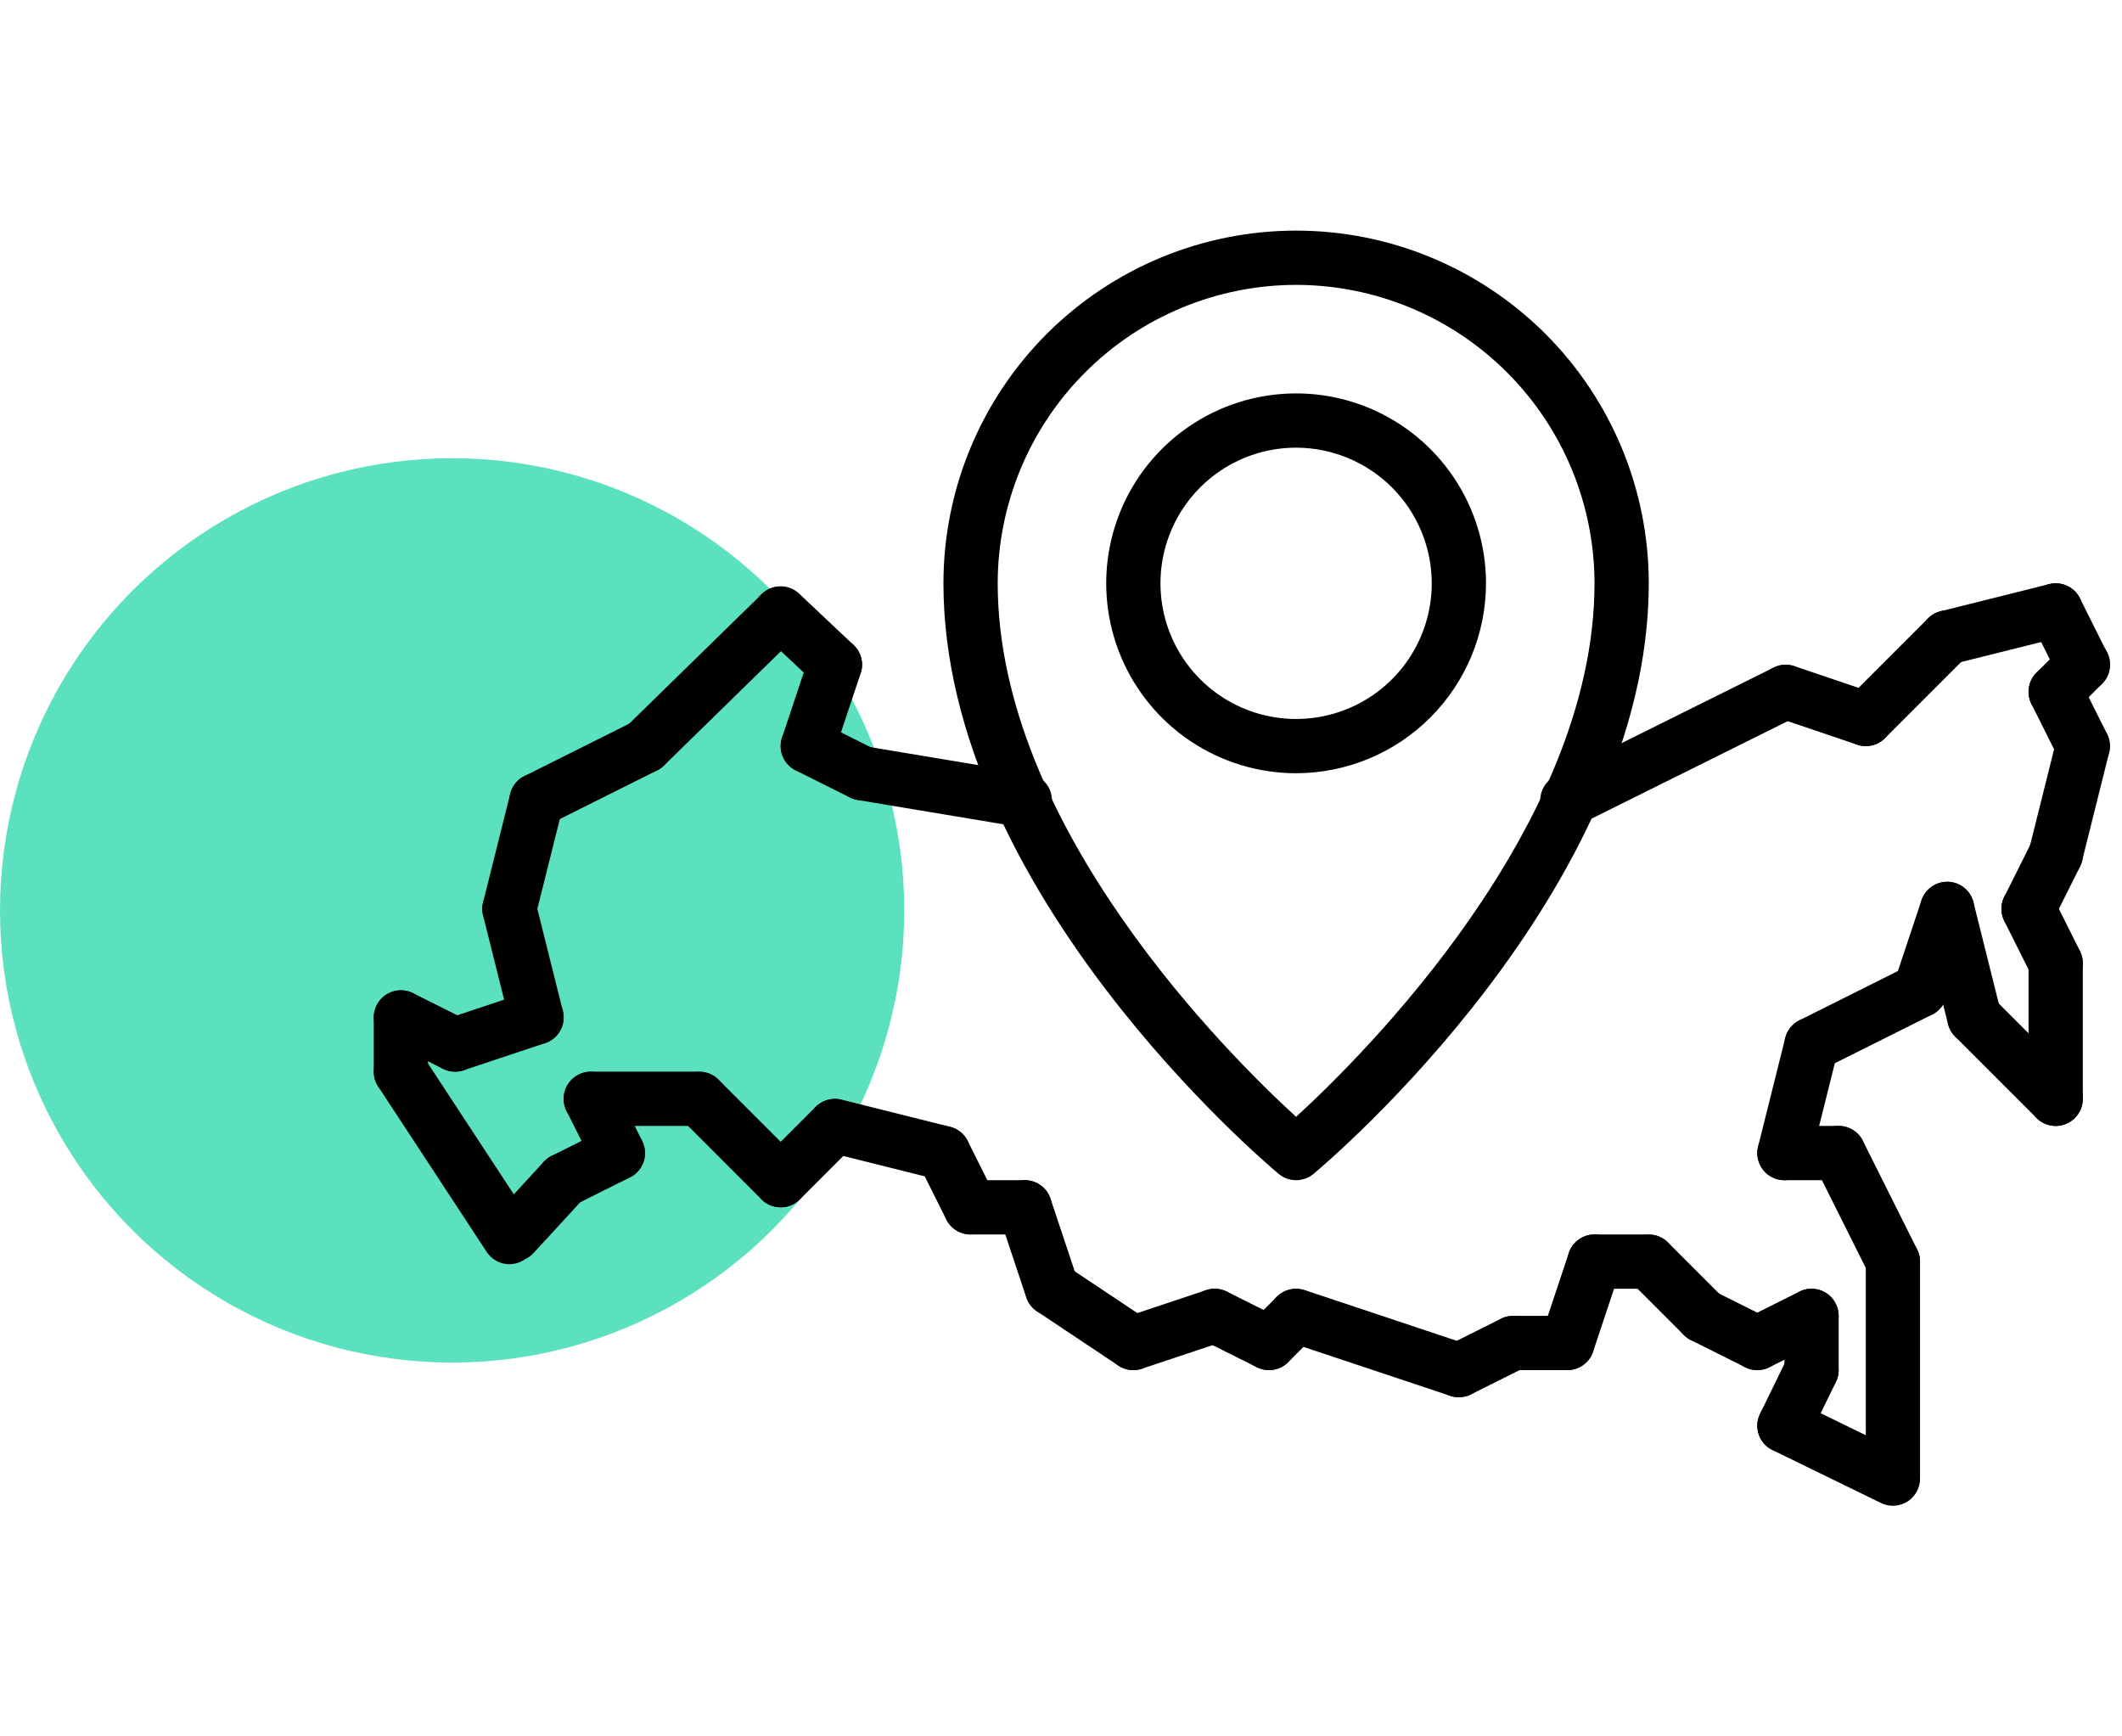 <svg width="176" height="144" viewBox="0 0 176 144" fill="none" xmlns="http://www.w3.org/2000/svg">
<circle cx="37.5" cy="75.5" r="37.5" fill="#5CE1BE"/>
<path d="M170.5 93.375C170.204 93.375 169.912 93.317 169.639 93.204C169.366 93.091 169.118 92.925 168.909 92.716C168.7 92.507 168.534 92.259 168.421 91.986C168.308 91.713 168.25 91.421 168.25 91.125V79.875C168.25 79.278 168.487 78.706 168.909 78.284C169.331 77.862 169.903 77.625 170.5 77.625C171.097 77.625 171.669 77.862 172.091 78.284C172.513 78.706 172.75 79.278 172.75 79.875V91.125C172.75 91.421 172.692 91.713 172.579 91.986C172.466 92.259 172.3 92.507 172.091 92.716C171.882 92.925 171.634 93.091 171.361 93.204C171.088 93.317 170.796 93.375 170.5 93.375Z" fill="black"/>
<path d="M170.502 82.125C170.084 82.125 169.674 82.009 169.318 81.79C168.962 81.57 168.675 81.255 168.488 80.881L166.238 76.381C166.105 76.117 166.025 75.829 166.004 75.534C165.982 75.239 166.019 74.942 166.112 74.661C166.205 74.38 166.353 74.121 166.547 73.897C166.741 73.673 166.977 73.49 167.241 73.358C167.506 73.225 167.794 73.146 168.09 73.126C168.385 73.105 168.681 73.142 168.962 73.236C169.243 73.33 169.502 73.479 169.725 73.673C169.948 73.867 170.131 74.104 170.263 74.369L172.513 78.869C172.684 79.212 172.765 79.593 172.748 79.976C172.731 80.359 172.617 80.731 172.415 81.057C172.214 81.383 171.932 81.653 171.598 81.84C171.263 82.026 170.886 82.125 170.502 82.125Z" fill="black"/>
<path d="M168.248 77.625C167.864 77.625 167.487 77.526 167.153 77.34C166.818 77.153 166.536 76.883 166.335 76.557C166.134 76.231 166.019 75.859 166.002 75.476C165.985 75.093 166.066 74.712 166.237 74.369L168.487 69.869C168.619 69.604 168.802 69.367 169.025 69.173C169.248 68.979 169.508 68.83 169.788 68.736C170.069 68.642 170.365 68.605 170.661 68.626C170.956 68.646 171.244 68.725 171.509 68.858C171.773 68.99 172.009 69.173 172.203 69.397C172.397 69.621 172.545 69.88 172.638 70.161C172.731 70.442 172.768 70.739 172.747 71.034C172.725 71.329 172.646 71.617 172.513 71.881L170.263 76.381C170.076 76.755 169.788 77.07 169.432 77.29C169.076 77.509 168.666 77.625 168.248 77.625Z" fill="black"/>
<path d="M170.502 73.125C170.16 73.125 169.823 73.046 169.516 72.897C169.209 72.746 168.94 72.529 168.73 72.259C168.519 71.99 168.373 71.676 168.302 71.342C168.23 71.008 168.236 70.662 168.318 70.33L170.568 61.33C170.714 60.753 171.083 60.257 171.594 59.951C172.105 59.646 172.716 59.555 173.293 59.699C173.871 59.843 174.368 60.211 174.675 60.721C174.982 61.231 175.075 61.842 174.932 62.42L172.682 71.42C172.561 71.907 172.281 72.339 171.886 72.648C171.491 72.957 171.004 73.125 170.502 73.125Z" fill="black"/>
<path d="M172.752 64.125C172.334 64.125 171.924 64.009 171.568 63.79C171.212 63.57 170.925 63.255 170.738 62.881L168.488 58.381C168.355 58.117 168.275 57.829 168.254 57.534C168.232 57.239 168.269 56.942 168.362 56.661C168.455 56.38 168.603 56.121 168.797 55.897C168.991 55.673 169.227 55.49 169.491 55.358C169.756 55.225 170.044 55.146 170.34 55.126C170.635 55.105 170.931 55.142 171.212 55.236C171.493 55.33 171.752 55.479 171.975 55.673C172.198 55.867 172.381 56.104 172.513 56.369L174.763 60.869C174.934 61.212 175.015 61.593 174.998 61.976C174.981 62.359 174.867 62.731 174.665 63.057C174.464 63.383 174.182 63.653 173.848 63.84C173.513 64.026 173.136 64.125 172.752 64.125Z" fill="black"/>
<path d="M170.5 59.625C170.055 59.625 169.62 59.493 169.25 59.246C168.88 58.998 168.592 58.647 168.422 58.236C168.251 57.825 168.207 57.373 168.294 56.936C168.38 56.5 168.595 56.099 168.909 55.784L171.159 53.534C171.367 53.322 171.616 53.154 171.889 53.038C172.163 52.922 172.457 52.862 172.754 52.861C173.051 52.859 173.346 52.917 173.621 53.03C173.895 53.143 174.145 53.31 174.355 53.52C174.565 53.73 174.732 53.98 174.845 54.254C174.958 54.529 175.015 54.824 175.014 55.121C175.013 55.418 174.953 55.712 174.837 55.986C174.721 56.259 174.553 56.508 174.341 56.716L172.091 58.966C171.882 59.175 171.634 59.341 171.361 59.454C171.088 59.567 170.796 59.625 170.5 59.625Z" fill="black"/>
<path d="M172.752 57.375C172.334 57.375 171.924 57.259 171.568 57.04C171.212 56.82 170.925 56.505 170.738 56.131L168.488 51.631C168.355 51.367 168.275 51.079 168.254 50.784C168.232 50.489 168.269 50.192 168.362 49.911C168.455 49.63 168.603 49.371 168.797 49.147C168.991 48.923 169.227 48.74 169.491 48.608C169.756 48.475 170.044 48.396 170.34 48.376C170.635 48.355 170.931 48.392 171.212 48.486C171.493 48.58 171.752 48.729 171.975 48.923C172.198 49.117 172.381 49.354 172.513 49.619L174.763 54.119C174.934 54.462 175.015 54.843 174.998 55.226C174.981 55.609 174.867 55.981 174.665 56.307C174.464 56.633 174.182 56.903 173.848 57.09C173.513 57.276 173.136 57.375 172.752 57.375Z" fill="black"/>
<path d="M161.498 55.125C160.949 55.124 160.419 54.923 160.009 54.559C159.598 54.195 159.334 53.694 159.268 53.149C159.201 52.604 159.336 52.054 159.646 51.602C159.957 51.149 160.422 50.826 160.955 50.693L169.955 48.443C170.242 48.371 170.54 48.355 170.833 48.398C171.125 48.441 171.407 48.542 171.661 48.694C171.915 48.846 172.136 49.046 172.312 49.284C172.488 49.521 172.616 49.791 172.688 50.078C172.759 50.366 172.774 50.664 172.73 50.956C172.686 51.249 172.585 51.53 172.432 51.784C172.28 52.037 172.079 52.258 171.84 52.434C171.602 52.609 171.332 52.736 171.045 52.807L162.045 55.057C161.866 55.102 161.682 55.125 161.498 55.125Z" fill="black"/>
<path d="M154.75 61.875C154.305 61.875 153.87 61.743 153.5 61.496C153.13 61.248 152.842 60.897 152.672 60.486C152.501 60.075 152.457 59.623 152.544 59.186C152.63 58.75 152.845 58.349 153.159 58.034L159.909 51.284C160.117 51.072 160.366 50.904 160.639 50.788C160.913 50.672 161.207 50.612 161.504 50.611C161.801 50.609 162.096 50.667 162.371 50.78C162.645 50.893 162.895 51.06 163.105 51.27C163.315 51.48 163.482 51.73 163.595 52.004C163.708 52.279 163.765 52.574 163.764 52.871C163.763 53.168 163.703 53.462 163.587 53.736C163.471 54.009 163.303 54.258 163.091 54.466L156.341 61.216C156.132 61.425 155.884 61.591 155.611 61.704C155.338 61.817 155.046 61.875 154.75 61.875Z" fill="black"/>
<path d="M154.75 61.875C154.504 61.875 154.26 61.835 154.027 61.756L147.387 59.506C146.822 59.315 146.356 58.906 146.092 58.371C145.828 57.836 145.787 57.217 145.979 56.652C146.17 56.087 146.579 55.621 147.114 55.357C147.649 55.093 148.268 55.052 148.833 55.244L155.473 57.494C155.978 57.665 156.406 58.01 156.68 58.467C156.955 58.925 157.058 59.465 156.971 59.991C156.884 60.517 156.613 60.996 156.206 61.341C155.8 61.686 155.283 61.875 154.75 61.875Z" fill="black"/>
<path d="M130.002 68.625C129.495 68.626 129.002 68.455 128.604 68.14C128.206 67.825 127.926 67.385 127.809 66.891C127.693 66.397 127.747 65.878 127.963 65.418C128.179 64.959 128.544 64.586 128.998 64.36L147.108 55.36C147.642 55.097 148.258 55.057 148.822 55.248C149.386 55.438 149.851 55.844 150.116 56.377C150.381 56.91 150.424 57.526 150.236 58.091C150.048 58.656 149.644 59.123 149.112 59.39L131.002 68.39C130.692 68.545 130.349 68.625 130.002 68.625Z" fill="black"/>
<path d="M85.002 68.625C84.878 68.626 84.754 68.615 84.631 68.594L71.131 66.344C70.543 66.246 70.017 65.919 69.67 65.433C69.323 64.948 69.183 64.344 69.281 63.756C69.379 63.167 69.707 62.642 70.192 62.295C70.677 61.948 71.281 61.808 71.869 61.906L85.369 64.156C85.926 64.248 86.428 64.547 86.775 64.992C87.122 65.437 87.288 65.997 87.242 66.559C87.196 67.122 86.94 67.646 86.525 68.029C86.11 68.412 85.567 68.624 85.002 68.625Z" fill="black"/>
<path d="M71.498 66.375C71.149 66.375 70.806 66.293 70.494 66.138L65.994 63.888C65.729 63.756 65.492 63.573 65.298 63.35C65.104 63.127 64.955 62.867 64.861 62.587C64.767 62.306 64.73 62.01 64.751 61.714C64.772 61.419 64.85 61.131 64.983 60.866C65.115 60.602 65.298 60.365 65.522 60.172C65.746 59.978 66.005 59.83 66.286 59.737C66.567 59.644 66.864 59.607 67.159 59.628C67.454 59.65 67.742 59.729 68.007 59.862L72.507 62.112C72.96 62.339 73.324 62.712 73.539 63.172C73.754 63.631 73.807 64.15 73.69 64.643C73.573 65.137 73.293 65.576 72.895 65.891C72.498 66.205 72.005 66.376 71.498 66.375Z" fill="black"/>
<path d="M67 64.125C66.644 64.125 66.293 64.04 65.975 63.877C65.658 63.714 65.384 63.479 65.176 63.19C64.968 62.9 64.831 62.566 64.777 62.214C64.724 61.861 64.754 61.501 64.867 61.163L67.117 54.413C67.21 54.132 67.357 53.873 67.55 53.649C67.744 53.425 67.98 53.242 68.244 53.109C68.509 52.977 68.797 52.898 69.092 52.876C69.387 52.855 69.683 52.893 69.964 52.986C70.244 53.08 70.504 53.228 70.727 53.422C70.95 53.616 71.133 53.852 71.265 54.117C71.397 54.382 71.475 54.67 71.496 54.965C71.516 55.26 71.478 55.556 71.384 55.837L69.134 62.587C68.984 63.035 68.698 63.424 68.315 63.7C67.932 63.977 67.472 64.125 67 64.125Z" fill="black"/>
<path d="M69.25 57.375C68.675 57.376 68.123 57.157 67.705 56.762L63.205 52.517C62.989 52.314 62.814 52.071 62.692 51.801C62.569 51.531 62.502 51.239 62.492 50.943C62.483 50.647 62.532 50.352 62.638 50.074C62.743 49.797 62.901 49.543 63.105 49.328C63.308 49.112 63.553 48.939 63.823 48.818C64.094 48.697 64.386 48.63 64.682 48.623C64.978 48.615 65.273 48.665 65.55 48.772C65.827 48.878 66.08 49.038 66.294 49.243L70.794 53.488C71.122 53.797 71.35 54.198 71.447 54.638C71.545 55.078 71.508 55.537 71.342 55.956C71.175 56.375 70.887 56.734 70.514 56.987C70.141 57.24 69.701 57.375 69.25 57.375Z" fill="black"/>
<path d="M53.5 64.125C53.053 64.125 52.616 63.992 52.245 63.742C51.874 63.493 51.585 63.139 51.416 62.724C51.248 62.31 51.206 61.856 51.297 61.418C51.388 60.98 51.607 60.579 51.927 60.267L63.177 49.272C63.605 48.861 64.177 48.636 64.77 48.645C65.363 48.654 65.928 48.897 66.343 49.321C66.758 49.745 66.989 50.316 66.985 50.909C66.981 51.502 66.743 52.07 66.323 52.488L55.073 63.483C54.653 63.895 54.088 64.126 53.5 64.125Z" fill="black"/>
<path d="M44.502 68.625C43.995 68.626 43.503 68.455 43.105 68.141C42.707 67.826 42.427 67.387 42.31 66.893C42.193 66.4 42.247 65.881 42.462 65.422C42.676 64.962 43.04 64.589 43.494 64.362L52.494 59.862C53.027 59.597 53.644 59.554 54.209 59.743C54.775 59.932 55.242 60.338 55.508 60.871C55.775 61.404 55.819 62.021 55.631 62.586C55.443 63.152 55.039 63.62 54.507 63.888L45.507 68.388C45.195 68.543 44.851 68.625 44.502 68.625Z" fill="black"/>
<path d="M42.252 77.625C41.91 77.625 41.573 77.546 41.266 77.397C40.959 77.246 40.69 77.029 40.48 76.759C40.269 76.49 40.123 76.176 40.051 75.842C39.98 75.508 39.986 75.162 40.068 74.83L42.318 65.83C42.389 65.543 42.516 65.272 42.691 65.034C42.867 64.796 43.088 64.595 43.341 64.442C43.595 64.29 43.876 64.189 44.169 64.145C44.461 64.101 44.759 64.115 45.047 64.187C45.334 64.259 45.604 64.386 45.841 64.562C46.079 64.739 46.279 64.96 46.431 65.214C46.583 65.468 46.684 65.749 46.727 66.042C46.77 66.335 46.754 66.633 46.682 66.92L44.432 75.92C44.311 76.407 44.031 76.839 43.636 77.148C43.241 77.457 42.754 77.625 42.252 77.625Z" fill="black"/>
<path d="M44.498 86.625C43.996 86.625 43.509 86.457 43.114 86.148C42.719 85.839 42.439 85.407 42.318 84.92L40.068 75.92C39.996 75.633 39.98 75.335 40.023 75.042C40.066 74.749 40.167 74.468 40.319 74.214C40.471 73.96 40.671 73.739 40.909 73.562C41.146 73.386 41.416 73.259 41.703 73.187C41.991 73.115 42.289 73.101 42.581 73.145C42.874 73.189 43.155 73.29 43.409 73.442C43.662 73.595 43.883 73.796 44.059 74.034C44.234 74.272 44.361 74.543 44.432 74.83L46.682 83.83C46.764 84.162 46.77 84.508 46.699 84.842C46.627 85.176 46.481 85.49 46.27 85.759C46.06 86.029 45.791 86.246 45.484 86.397C45.177 86.546 44.84 86.625 44.498 86.625Z" fill="black"/>
<path d="M37.75 88.875C37.216 88.875 36.699 88.685 36.293 88.339C35.886 87.993 35.616 87.513 35.53 86.986C35.444 86.459 35.549 85.918 35.825 85.461C36.102 85.004 36.532 84.661 37.038 84.492L43.788 82.242C44.069 82.147 44.365 82.109 44.66 82.129C44.955 82.15 45.243 82.228 45.508 82.36C45.773 82.492 46.009 82.675 46.203 82.898C46.397 83.121 46.545 83.381 46.639 83.661C46.732 83.942 46.77 84.238 46.749 84.533C46.728 84.828 46.648 85.117 46.516 85.381C46.383 85.645 46.2 85.881 45.976 86.075C45.752 86.268 45.493 86.416 45.212 86.508L38.462 88.758C38.233 88.835 37.992 88.875 37.75 88.875Z" fill="black"/>
<path d="M37.748 88.875C37.399 88.875 37.055 88.793 36.743 88.638L32.243 86.388C31.711 86.12 31.307 85.652 31.119 85.086C30.931 84.521 30.976 83.904 31.242 83.371C31.509 82.838 31.976 82.433 32.541 82.243C33.106 82.054 33.723 82.097 34.256 82.362L38.756 84.612C39.21 84.839 39.574 85.212 39.788 85.672C40.003 86.131 40.057 86.65 39.94 87.143C39.823 87.637 39.543 88.076 39.145 88.391C38.747 88.705 38.255 88.876 37.748 88.875Z" fill="black"/>
<path d="M42.252 104.843C41.879 104.843 41.511 104.751 41.182 104.573C40.853 104.396 40.574 104.14 40.369 103.827L31.369 90.11C31.207 89.863 31.095 89.586 31.04 89.296C30.985 89.006 30.987 88.707 31.047 88.418C31.107 88.129 31.223 87.854 31.389 87.61C31.555 87.365 31.768 87.156 32.015 86.994C32.262 86.832 32.539 86.72 32.829 86.665C33.119 86.609 33.417 86.612 33.707 86.672C33.996 86.732 34.271 86.848 34.515 87.014C34.76 87.18 34.969 87.393 35.131 87.64L44.131 101.358C44.354 101.697 44.48 102.09 44.498 102.495C44.516 102.901 44.423 103.303 44.23 103.66C44.038 104.017 43.752 104.316 43.404 104.524C43.056 104.732 42.658 104.842 42.252 104.843Z" fill="black"/>
<path d="M33.25 91.125C32.955 91.125 32.662 91.067 32.389 90.954C32.116 90.841 31.868 90.675 31.659 90.466C31.45 90.257 31.284 90.009 31.171 89.736C31.058 89.463 31 89.171 31 88.875V84.375C31 83.778 31.237 83.206 31.659 82.784C32.081 82.362 32.653 82.125 33.25 82.125C33.847 82.125 34.419 82.362 34.841 82.784C35.263 83.206 35.5 83.778 35.5 84.375V88.875C35.5 89.171 35.442 89.463 35.329 89.736C35.216 90.009 35.05 90.257 34.841 90.466C34.632 90.675 34.384 90.841 34.111 90.954C33.838 91.067 33.545 91.125 33.25 91.125Z" fill="black"/>
<path d="M42.613 104.625C42.176 104.625 41.748 104.498 41.382 104.259C41.016 104.02 40.728 103.68 40.552 103.28C40.377 102.88 40.321 102.437 40.393 102.006C40.465 101.575 40.66 101.174 40.956 100.852L45.093 96.352C45.293 96.135 45.534 95.959 45.802 95.834C46.07 95.71 46.36 95.639 46.655 95.627C46.95 95.614 47.245 95.66 47.523 95.762C47.8 95.863 48.055 96.018 48.273 96.218C48.49 96.418 48.666 96.659 48.791 96.927C48.915 97.195 48.986 97.485 48.998 97.78C49.011 98.076 48.965 98.37 48.863 98.648C48.762 98.925 48.607 99.18 48.407 99.398L44.269 103.898C44.059 104.127 43.803 104.311 43.518 104.436C43.232 104.561 42.924 104.625 42.613 104.625Z" fill="black"/>
<path d="M46.752 100.125C46.245 100.126 45.753 99.955 45.355 99.641C44.957 99.326 44.677 98.887 44.56 98.393C44.443 97.9 44.497 97.381 44.712 96.922C44.926 96.462 45.29 96.089 45.744 95.862L50.244 93.612C50.777 93.347 51.394 93.304 51.959 93.493C52.525 93.683 52.992 94.088 53.258 94.621C53.525 95.154 53.569 95.771 53.381 96.336C53.193 96.902 52.789 97.37 52.257 97.638L47.757 99.888C47.445 100.043 47.101 100.125 46.752 100.125Z" fill="black"/>
<path d="M51.252 97.875C50.834 97.875 50.424 97.759 50.068 97.54C49.712 97.32 49.424 97.005 49.237 96.631L46.987 92.131C46.722 91.598 46.679 90.981 46.868 90.416C47.057 89.851 47.463 89.384 47.996 89.117C48.529 88.851 49.146 88.806 49.711 88.994C50.277 89.182 50.745 89.586 51.013 90.119L53.263 94.619C53.434 94.962 53.515 95.343 53.498 95.726C53.481 96.109 53.366 96.481 53.165 96.807C52.963 97.133 52.682 97.403 52.347 97.59C52.012 97.776 51.635 97.875 51.252 97.875Z" fill="black"/>
<path d="M58 93.375H49C48.403 93.375 47.831 93.138 47.409 92.716C46.987 92.294 46.75 91.722 46.75 91.125C46.75 90.528 46.987 89.956 47.409 89.534C47.831 89.112 48.403 88.875 49 88.875H58C58.597 88.875 59.169 89.112 59.591 89.534C60.013 89.956 60.25 90.528 60.25 91.125C60.25 91.722 60.013 92.294 59.591 92.716C59.169 93.138 58.597 93.375 58 93.375Z" fill="black"/>
<path d="M64.75 100.125C64.454 100.125 64.162 100.067 63.889 99.954C63.616 99.841 63.368 99.675 63.159 99.466L56.409 92.716C55.994 92.293 55.762 91.722 55.765 91.129C55.767 90.536 56.004 89.968 56.424 89.549C56.843 89.129 57.411 88.892 58.004 88.89C58.597 88.887 59.167 89.119 59.591 89.534L66.341 96.284C66.655 96.599 66.87 97 66.956 97.436C67.043 97.873 66.999 98.325 66.828 98.736C66.658 99.147 66.37 99.498 66 99.746C65.63 99.993 65.195 100.125 64.75 100.125Z" fill="black"/>
<path d="M64.75 100.125C64.305 100.125 63.87 99.993 63.5 99.746C63.13 99.498 62.842 99.147 62.672 98.736C62.502 98.325 62.457 97.873 62.544 97.436C62.63 97 62.845 96.599 63.159 96.284L67.659 91.784C68.082 91.369 68.653 91.137 69.246 91.14C69.839 91.142 70.407 91.379 70.826 91.799C71.246 92.218 71.483 92.786 71.485 93.379C71.488 93.972 71.256 94.543 70.841 94.966L66.341 99.466C66.132 99.675 65.884 99.841 65.611 99.954C65.338 100.067 65.046 100.125 64.75 100.125Z" fill="black"/>
<path d="M78.252 97.875C78.068 97.875 77.884 97.852 77.705 97.807L68.705 95.557C68.128 95.411 67.632 95.042 67.326 94.531C67.021 94.02 66.93 93.409 67.074 92.832C67.219 92.254 67.586 91.757 68.096 91.45C68.606 91.143 69.217 91.05 69.795 91.193L78.795 93.443C79.327 93.576 79.793 93.899 80.103 94.352C80.414 94.804 80.549 95.354 80.482 95.899C80.415 96.444 80.152 96.945 79.741 97.309C79.331 97.673 78.801 97.874 78.252 97.875Z" fill="black"/>
<path d="M80.502 102.375C80.084 102.375 79.674 102.259 79.318 102.04C78.962 101.82 78.674 101.505 78.487 101.131L76.237 96.631C75.972 96.098 75.929 95.481 76.118 94.916C76.307 94.351 76.713 93.884 77.246 93.617C77.779 93.351 78.396 93.306 78.961 93.494C79.527 93.682 79.995 94.086 80.263 94.619L82.513 99.119C82.684 99.462 82.765 99.843 82.748 100.226C82.731 100.609 82.616 100.981 82.415 101.307C82.213 101.633 81.932 101.903 81.597 102.09C81.262 102.276 80.885 102.375 80.502 102.375Z" fill="black"/>
<path d="M85 102.375H80.5C79.903 102.375 79.331 102.138 78.909 101.716C78.487 101.294 78.25 100.722 78.25 100.125C78.25 99.528 78.487 98.956 78.909 98.534C79.331 98.112 79.903 97.875 80.5 97.875H85C85.597 97.875 86.169 98.112 86.591 98.534C87.013 98.956 87.25 99.528 87.25 100.125C87.25 100.722 87.013 101.294 86.591 101.716C86.169 102.138 85.597 102.375 85 102.375Z" fill="black"/>
<path d="M87.25 109.125C86.778 109.125 86.318 108.976 85.935 108.7C85.552 108.424 85.266 108.035 85.116 107.587L82.866 100.837C82.772 100.557 82.734 100.26 82.754 99.965C82.775 99.67 82.853 99.382 82.985 99.117C83.117 98.852 83.3 98.616 83.523 98.422C83.746 98.228 84.006 98.08 84.286 97.986C84.567 97.893 84.863 97.855 85.158 97.876C85.453 97.897 85.741 97.977 86.006 98.109C86.27 98.242 86.506 98.425 86.7 98.649C86.893 98.873 87.04 99.132 87.133 99.413L89.383 106.163C89.496 106.501 89.526 106.861 89.473 107.214C89.419 107.566 89.282 107.9 89.074 108.189C88.866 108.479 88.592 108.714 88.275 108.877C87.957 109.04 87.606 109.125 87.25 109.125Z" fill="black"/>
<path d="M93.998 113.625C93.554 113.625 93.121 113.493 92.752 113.247L86.002 108.747C85.511 108.413 85.172 107.9 85.059 107.318C84.945 106.735 85.066 106.132 85.395 105.638C85.724 105.145 86.235 104.801 86.816 104.682C87.397 104.563 88.001 104.678 88.498 105.003L95.248 109.503C95.65 109.771 95.955 110.161 96.118 110.616C96.281 111.071 96.293 111.566 96.153 112.028C96.013 112.49 95.727 112.895 95.339 113.183C94.951 113.47 94.481 113.625 93.998 113.625Z" fill="black"/>
<path d="M94 113.625C93.466 113.625 92.949 113.435 92.543 113.089C92.136 112.743 91.866 112.263 91.78 111.736C91.695 111.209 91.799 110.668 92.075 110.211C92.352 109.754 92.782 109.411 93.288 109.241L100.038 106.991C100.604 106.804 101.22 106.849 101.753 107.116C102.285 107.383 102.69 107.85 102.878 108.415C103.067 108.98 103.024 109.596 102.758 110.13C102.493 110.663 102.026 111.069 101.462 111.259L94.712 113.509C94.483 113.585 94.242 113.625 94 113.625Z" fill="black"/>
<path d="M105.248 113.625C104.899 113.625 104.556 113.543 104.244 113.388L99.744 111.138C99.479 111.006 99.242 110.823 99.048 110.6C98.854 110.377 98.705 110.117 98.611 109.837C98.517 109.556 98.48 109.26 98.501 108.964C98.522 108.669 98.6 108.381 98.733 108.116C98.865 107.852 99.048 107.616 99.272 107.422C99.496 107.228 99.755 107.08 100.036 106.987C100.317 106.894 100.614 106.857 100.909 106.878C101.204 106.9 101.492 106.979 101.757 107.112L106.257 109.362C106.71 109.589 107.074 109.962 107.289 110.422C107.504 110.881 107.557 111.4 107.44 111.893C107.324 112.387 107.043 112.826 106.646 113.141C106.248 113.455 105.755 113.626 105.248 113.625Z" fill="black"/>
<path d="M105.25 113.625C104.805 113.625 104.37 113.493 104 113.246C103.63 112.998 103.342 112.647 103.172 112.236C103.001 111.825 102.957 111.373 103.044 110.936C103.13 110.5 103.345 110.099 103.659 109.784L105.909 107.534C106.332 107.119 106.903 106.887 107.496 106.89C108.089 106.892 108.657 107.129 109.076 107.549C109.496 107.968 109.733 108.536 109.735 109.129C109.738 109.722 109.506 110.293 109.091 110.716L106.841 112.966C106.632 113.175 106.384 113.341 106.111 113.454C105.838 113.567 105.546 113.625 105.25 113.625Z" fill="black"/>
<path d="M121 115.875C120.758 115.875 120.517 115.835 120.288 115.759L106.788 111.259C106.507 111.166 106.247 111.018 106.024 110.825C105.8 110.631 105.616 110.395 105.484 110.131C105.351 109.866 105.272 109.578 105.251 109.283C105.23 108.988 105.268 108.692 105.361 108.411C105.455 108.131 105.603 107.871 105.797 107.648C105.991 107.425 106.227 107.242 106.492 107.11C106.757 106.978 107.045 106.9 107.34 106.879C107.635 106.859 107.931 106.897 108.212 106.991L121.712 111.491C122.218 111.661 122.648 112.004 122.924 112.461C123.201 112.918 123.305 113.459 123.22 113.986C123.134 114.513 122.864 114.993 122.457 115.339C122.051 115.685 121.534 115.875 121 115.875Z" fill="black"/>
<path d="M121.002 115.875C120.495 115.876 120.003 115.705 119.605 115.391C119.207 115.076 118.927 114.637 118.81 114.143C118.693 113.65 118.747 113.131 118.961 112.672C119.176 112.212 119.54 111.839 119.994 111.612L124.494 109.362C125.027 109.097 125.644 109.054 126.209 109.243C126.775 109.433 127.242 109.838 127.508 110.371C127.775 110.904 127.819 111.521 127.631 112.086C127.443 112.652 127.039 113.12 126.506 113.388L122.006 115.638C121.695 115.793 121.351 115.875 121.002 115.875Z" fill="black"/>
<path d="M130 113.625H125.5C124.903 113.625 124.331 113.388 123.909 112.966C123.487 112.544 123.25 111.972 123.25 111.375C123.25 110.778 123.487 110.206 123.909 109.784C124.331 109.362 124.903 109.125 125.5 109.125H130C130.597 109.125 131.169 109.362 131.591 109.784C132.013 110.206 132.25 110.778 132.25 111.375C132.25 111.972 132.013 112.544 131.591 112.966C131.169 113.388 130.597 113.625 130 113.625Z" fill="black"/>
<path d="M130 113.625C129.644 113.625 129.293 113.54 128.975 113.377C128.658 113.214 128.384 112.979 128.176 112.689C127.968 112.4 127.831 112.066 127.777 111.714C127.723 111.361 127.754 111.001 127.867 110.663L130.117 103.913C130.209 103.632 130.357 103.372 130.55 103.149C130.744 102.925 130.98 102.742 131.244 102.609C131.509 102.477 131.797 102.397 132.092 102.376C132.387 102.355 132.683 102.393 132.964 102.486C133.244 102.58 133.504 102.728 133.727 102.922C133.95 103.116 134.133 103.352 134.265 103.617C134.397 103.882 134.475 104.17 134.496 104.465C134.516 104.76 134.478 105.057 134.384 105.337L132.134 112.087C131.984 112.535 131.698 112.924 131.315 113.2C130.932 113.476 130.472 113.625 130 113.625Z" fill="black"/>
<path d="M136.75 106.875H132.25C131.653 106.875 131.081 106.638 130.659 106.216C130.237 105.794 130 105.222 130 104.625C130 104.028 130.237 103.456 130.659 103.034C131.081 102.612 131.653 102.375 132.25 102.375H136.75C137.347 102.375 137.919 102.612 138.341 103.034C138.763 103.456 139 104.028 139 104.625C139 105.222 138.763 105.794 138.341 106.216C137.919 106.638 137.347 106.875 136.75 106.875Z" fill="black"/>
<path d="M141.25 111.375C140.954 111.375 140.662 111.317 140.389 111.204C140.116 111.091 139.868 110.925 139.659 110.716L135.159 106.216C134.744 105.793 134.512 105.222 134.515 104.629C134.517 104.036 134.754 103.468 135.174 103.049C135.593 102.629 136.161 102.392 136.754 102.39C137.347 102.387 137.918 102.619 138.341 103.034L142.841 107.534C143.155 107.849 143.37 108.25 143.456 108.686C143.543 109.123 143.499 109.575 143.328 109.986C143.158 110.397 142.87 110.748 142.5 110.996C142.13 111.243 141.695 111.375 141.25 111.375Z" fill="black"/>
<path d="M145.748 113.625C145.399 113.625 145.055 113.543 144.744 113.388L140.244 111.138C139.711 110.87 139.307 110.402 139.119 109.836C138.931 109.271 138.975 108.654 139.242 108.121C139.508 107.588 139.975 107.183 140.541 106.993C141.106 106.804 141.723 106.847 142.256 107.112L146.756 109.362C147.21 109.589 147.574 109.962 147.789 110.422C148.003 110.881 148.057 111.4 147.94 111.893C147.823 112.387 147.543 112.826 147.145 113.141C146.747 113.455 146.255 113.626 145.748 113.625Z" fill="black"/>
<path d="M145.752 113.625C145.245 113.626 144.753 113.455 144.355 113.141C143.957 112.826 143.677 112.387 143.56 111.893C143.443 111.4 143.497 110.881 143.711 110.422C143.926 109.962 144.29 109.589 144.744 109.362L149.244 107.112C149.777 106.847 150.394 106.804 150.959 106.993C151.525 107.183 151.992 107.588 152.258 108.121C152.525 108.654 152.569 109.271 152.381 109.836C152.193 110.402 151.789 110.87 151.256 111.138L146.756 113.388C146.445 113.543 146.101 113.625 145.752 113.625Z" fill="black"/>
<path d="M150.25 115.875C149.954 115.875 149.662 115.817 149.389 115.704C149.116 115.591 148.868 115.425 148.659 115.216C148.45 115.007 148.284 114.759 148.171 114.486C148.058 114.213 148 113.921 148 113.625V109.125C148 108.528 148.237 107.956 148.659 107.534C149.081 107.112 149.653 106.875 150.25 106.875C150.847 106.875 151.419 107.112 151.841 107.534C152.263 107.956 152.5 108.528 152.5 109.125V113.625C152.5 113.921 152.442 114.213 152.329 114.486C152.216 114.759 152.05 115.007 151.841 115.216C151.632 115.425 151.384 115.591 151.111 115.704C150.838 115.817 150.546 115.875 150.25 115.875Z" fill="black"/>
<path d="M147.998 120.485C147.656 120.485 147.319 120.407 147.013 120.256C146.477 119.995 146.067 119.531 145.873 118.967C145.679 118.403 145.717 117.784 145.978 117.248L148.228 112.638C148.358 112.373 148.538 112.136 148.76 111.94C148.981 111.744 149.239 111.594 149.518 111.498C149.797 111.402 150.093 111.362 150.388 111.38C150.683 111.398 150.971 111.474 151.236 111.604C151.502 111.733 151.739 111.914 151.935 112.135C152.131 112.356 152.281 112.614 152.377 112.893C152.473 113.173 152.513 113.468 152.495 113.763C152.477 114.058 152.401 114.346 152.271 114.612L150.021 119.222C149.837 119.601 149.549 119.92 149.191 120.144C148.833 120.367 148.42 120.485 147.998 120.485Z" fill="black"/>
<path d="M156.998 124.875C156.656 124.875 156.32 124.797 156.013 124.646L147.013 120.256C146.748 120.127 146.51 119.946 146.315 119.725C146.119 119.504 145.969 119.246 145.873 118.967C145.777 118.687 145.737 118.392 145.755 118.097C145.773 117.802 145.849 117.514 145.978 117.248C146.108 116.983 146.289 116.745 146.51 116.55C146.731 116.354 146.989 116.204 147.268 116.108C147.547 116.012 147.843 115.972 148.138 115.99C148.433 116.008 148.721 116.084 148.987 116.213L157.987 120.604C158.444 120.827 158.812 121.198 159.031 121.658C159.249 122.117 159.306 122.637 159.191 123.133C159.077 123.628 158.797 124.07 158.399 124.387C158 124.703 157.506 124.875 156.998 124.875Z" fill="black"/>
<path d="M157 124.73C156.704 124.73 156.412 124.672 156.139 124.559C155.866 124.446 155.618 124.28 155.409 124.071C155.2 123.862 155.034 123.614 154.921 123.341C154.808 123.068 154.75 122.776 154.75 122.48V104.625C154.75 104.028 154.987 103.456 155.409 103.034C155.831 102.612 156.403 102.375 157 102.375C157.597 102.375 158.169 102.612 158.591 103.034C159.013 103.456 159.25 104.028 159.25 104.625V122.48C159.25 122.776 159.192 123.068 159.079 123.341C158.966 123.614 158.8 123.862 158.591 124.071C158.382 124.28 158.134 124.446 157.861 124.559C157.588 124.672 157.296 124.73 157 124.73Z" fill="black"/>
<path d="M157.002 106.875C156.584 106.875 156.174 106.759 155.818 106.54C155.462 106.32 155.175 106.005 154.988 105.631L150.488 96.631C150.355 96.367 150.275 96.079 150.254 95.784C150.232 95.489 150.269 95.192 150.362 94.911C150.455 94.63 150.603 94.371 150.797 94.147C150.991 93.923 151.227 93.74 151.491 93.608C151.756 93.475 152.044 93.396 152.34 93.376C152.635 93.355 152.931 93.392 153.212 93.486C153.493 93.58 153.752 93.729 153.975 93.923C154.198 94.117 154.381 94.354 154.513 94.619L159.013 103.619C159.184 103.962 159.265 104.343 159.248 104.726C159.231 105.109 159.117 105.481 158.915 105.807C158.714 106.133 158.432 106.403 158.098 106.59C157.763 106.776 157.386 106.875 157.002 106.875Z" fill="black"/>
<path d="M152.5 97.875H148C147.403 97.875 146.831 97.638 146.409 97.216C145.987 96.794 145.75 96.222 145.75 95.625C145.75 95.028 145.987 94.456 146.409 94.034C146.831 93.612 147.403 93.375 148 93.375H152.5C153.097 93.375 153.669 93.612 154.091 94.034C154.513 94.456 154.75 95.028 154.75 95.625C154.75 96.222 154.513 96.794 154.091 97.216C153.669 97.638 153.097 97.875 152.5 97.875Z" fill="black"/>
<path d="M148.002 97.875C147.66 97.875 147.323 97.796 147.016 97.647C146.709 97.496 146.44 97.279 146.23 97.009C146.019 96.74 145.873 96.426 145.802 96.092C145.73 95.758 145.736 95.412 145.818 95.08L148.068 86.08C148.214 85.503 148.583 85.007 149.094 84.701C149.605 84.396 150.216 84.305 150.793 84.449C151.371 84.594 151.868 84.961 152.175 85.471C152.482 85.981 152.575 86.592 152.432 87.17L150.182 96.17C150.061 96.657 149.781 97.089 149.386 97.398C148.991 97.707 148.504 97.875 148.002 97.875Z" fill="black"/>
<path d="M150.252 88.875C149.745 88.876 149.253 88.705 148.855 88.391C148.457 88.076 148.177 87.637 148.06 87.143C147.943 86.65 147.997 86.131 148.211 85.672C148.426 85.212 148.79 84.839 149.244 84.612L158.244 80.112C158.777 79.847 159.394 79.804 159.959 79.993C160.525 80.183 160.992 80.588 161.258 81.121C161.525 81.654 161.569 82.271 161.381 82.836C161.193 83.402 160.789 83.87 160.256 84.138L151.256 88.638C150.945 88.793 150.601 88.875 150.252 88.875Z" fill="black"/>
<path d="M159.25 84.375C158.894 84.375 158.543 84.29 158.225 84.127C157.908 83.964 157.634 83.729 157.426 83.439C157.218 83.15 157.081 82.816 157.027 82.464C156.973 82.111 157.004 81.751 157.117 81.413L159.367 74.663C159.459 74.382 159.607 74.123 159.8 73.899C159.994 73.675 160.23 73.492 160.494 73.359C160.759 73.227 161.047 73.147 161.342 73.126C161.637 73.105 161.933 73.143 162.214 73.236C162.494 73.33 162.754 73.478 162.977 73.672C163.2 73.866 163.383 74.102 163.515 74.367C163.647 74.632 163.725 74.92 163.746 75.215C163.766 75.51 163.728 75.806 163.634 76.087L161.384 82.837C161.234 83.285 160.948 83.674 160.565 83.95C160.182 84.226 159.722 84.375 159.25 84.375Z" fill="black"/>
<path d="M170.5 93.375C170.204 93.375 169.912 93.317 169.639 93.204C169.366 93.091 169.118 92.925 168.909 92.716L162.159 85.966C161.744 85.543 161.512 84.972 161.515 84.379C161.517 83.786 161.754 83.218 162.174 82.799C162.593 82.379 163.161 82.142 163.754 82.14C164.347 82.137 164.918 82.369 165.341 82.784L172.091 89.534C172.405 89.849 172.62 90.25 172.706 90.686C172.793 91.123 172.749 91.575 172.578 91.986C172.408 92.397 172.12 92.748 171.75 92.996C171.38 93.243 170.945 93.375 170.5 93.375Z" fill="black"/>
<path d="M163.748 86.625C163.246 86.625 162.759 86.457 162.364 86.148C161.969 85.839 161.689 85.407 161.568 84.92L159.318 75.92C159.175 75.342 159.268 74.731 159.575 74.221C159.882 73.711 160.379 73.344 160.956 73.199C161.534 73.055 162.145 73.146 162.656 73.451C163.167 73.757 163.536 74.253 163.682 74.83L165.932 83.83C166.014 84.162 166.02 84.508 165.948 84.842C165.877 85.176 165.731 85.49 165.52 85.759C165.31 86.029 165.041 86.246 164.734 86.397C164.427 86.546 164.089 86.625 163.748 86.625Z" fill="black"/>
<path d="M107.5 97.875C106.973 97.875 106.463 97.691 106.059 97.354C104.925 96.407 78.25 73.885 78.25 48.375C78.25 40.617 81.332 33.178 86.817 27.692C92.303 22.207 99.742 19.125 107.5 19.125C115.258 19.125 122.697 22.207 128.183 27.692C133.668 33.178 136.75 40.617 136.75 48.375C136.75 73.885 110.075 96.407 108.941 97.354C108.537 97.691 108.027 97.875 107.5 97.875ZM107.5 23.625C100.938 23.632 94.647 26.242 90.007 30.882C85.367 35.522 82.757 41.813 82.75 48.375C82.75 68.566 102.011 87.605 107.5 92.619C112.987 87.601 132.25 68.537 132.25 48.375C132.243 41.813 129.633 35.522 124.993 30.882C120.353 26.242 114.062 23.632 107.5 23.625Z" fill="black"/>
<path d="M107.5 64.125C104.385 64.125 101.34 63.201 98.75 61.471C96.16 59.74 94.141 57.28 92.949 54.402C91.757 51.524 91.445 48.358 92.053 45.302C92.66 42.247 94.16 39.441 96.363 37.238C98.566 35.035 101.372 33.535 104.427 32.928C107.483 32.32 110.649 32.632 113.527 33.824C116.405 35.016 118.865 37.035 120.596 39.625C122.326 42.215 123.25 45.26 123.25 48.375C123.245 52.551 121.584 56.554 118.631 59.506C115.679 62.459 111.676 64.12 107.5 64.125ZM107.5 37.125C105.275 37.125 103.1 37.785 101.25 39.021C99.4 40.257 97.958 42.014 97.106 44.07C96.255 46.126 96.032 48.388 96.466 50.57C96.9 52.752 97.972 54.757 99.545 56.33C101.118 57.903 103.123 58.975 105.305 59.409C107.488 59.843 109.75 59.62 111.805 58.769C113.861 57.917 115.618 56.475 116.854 54.625C118.09 52.775 118.75 50.6 118.75 48.375C118.747 45.392 117.56 42.533 115.451 40.424C113.342 38.315 110.483 37.129 107.5 37.125Z" fill="black"/>
</svg>

